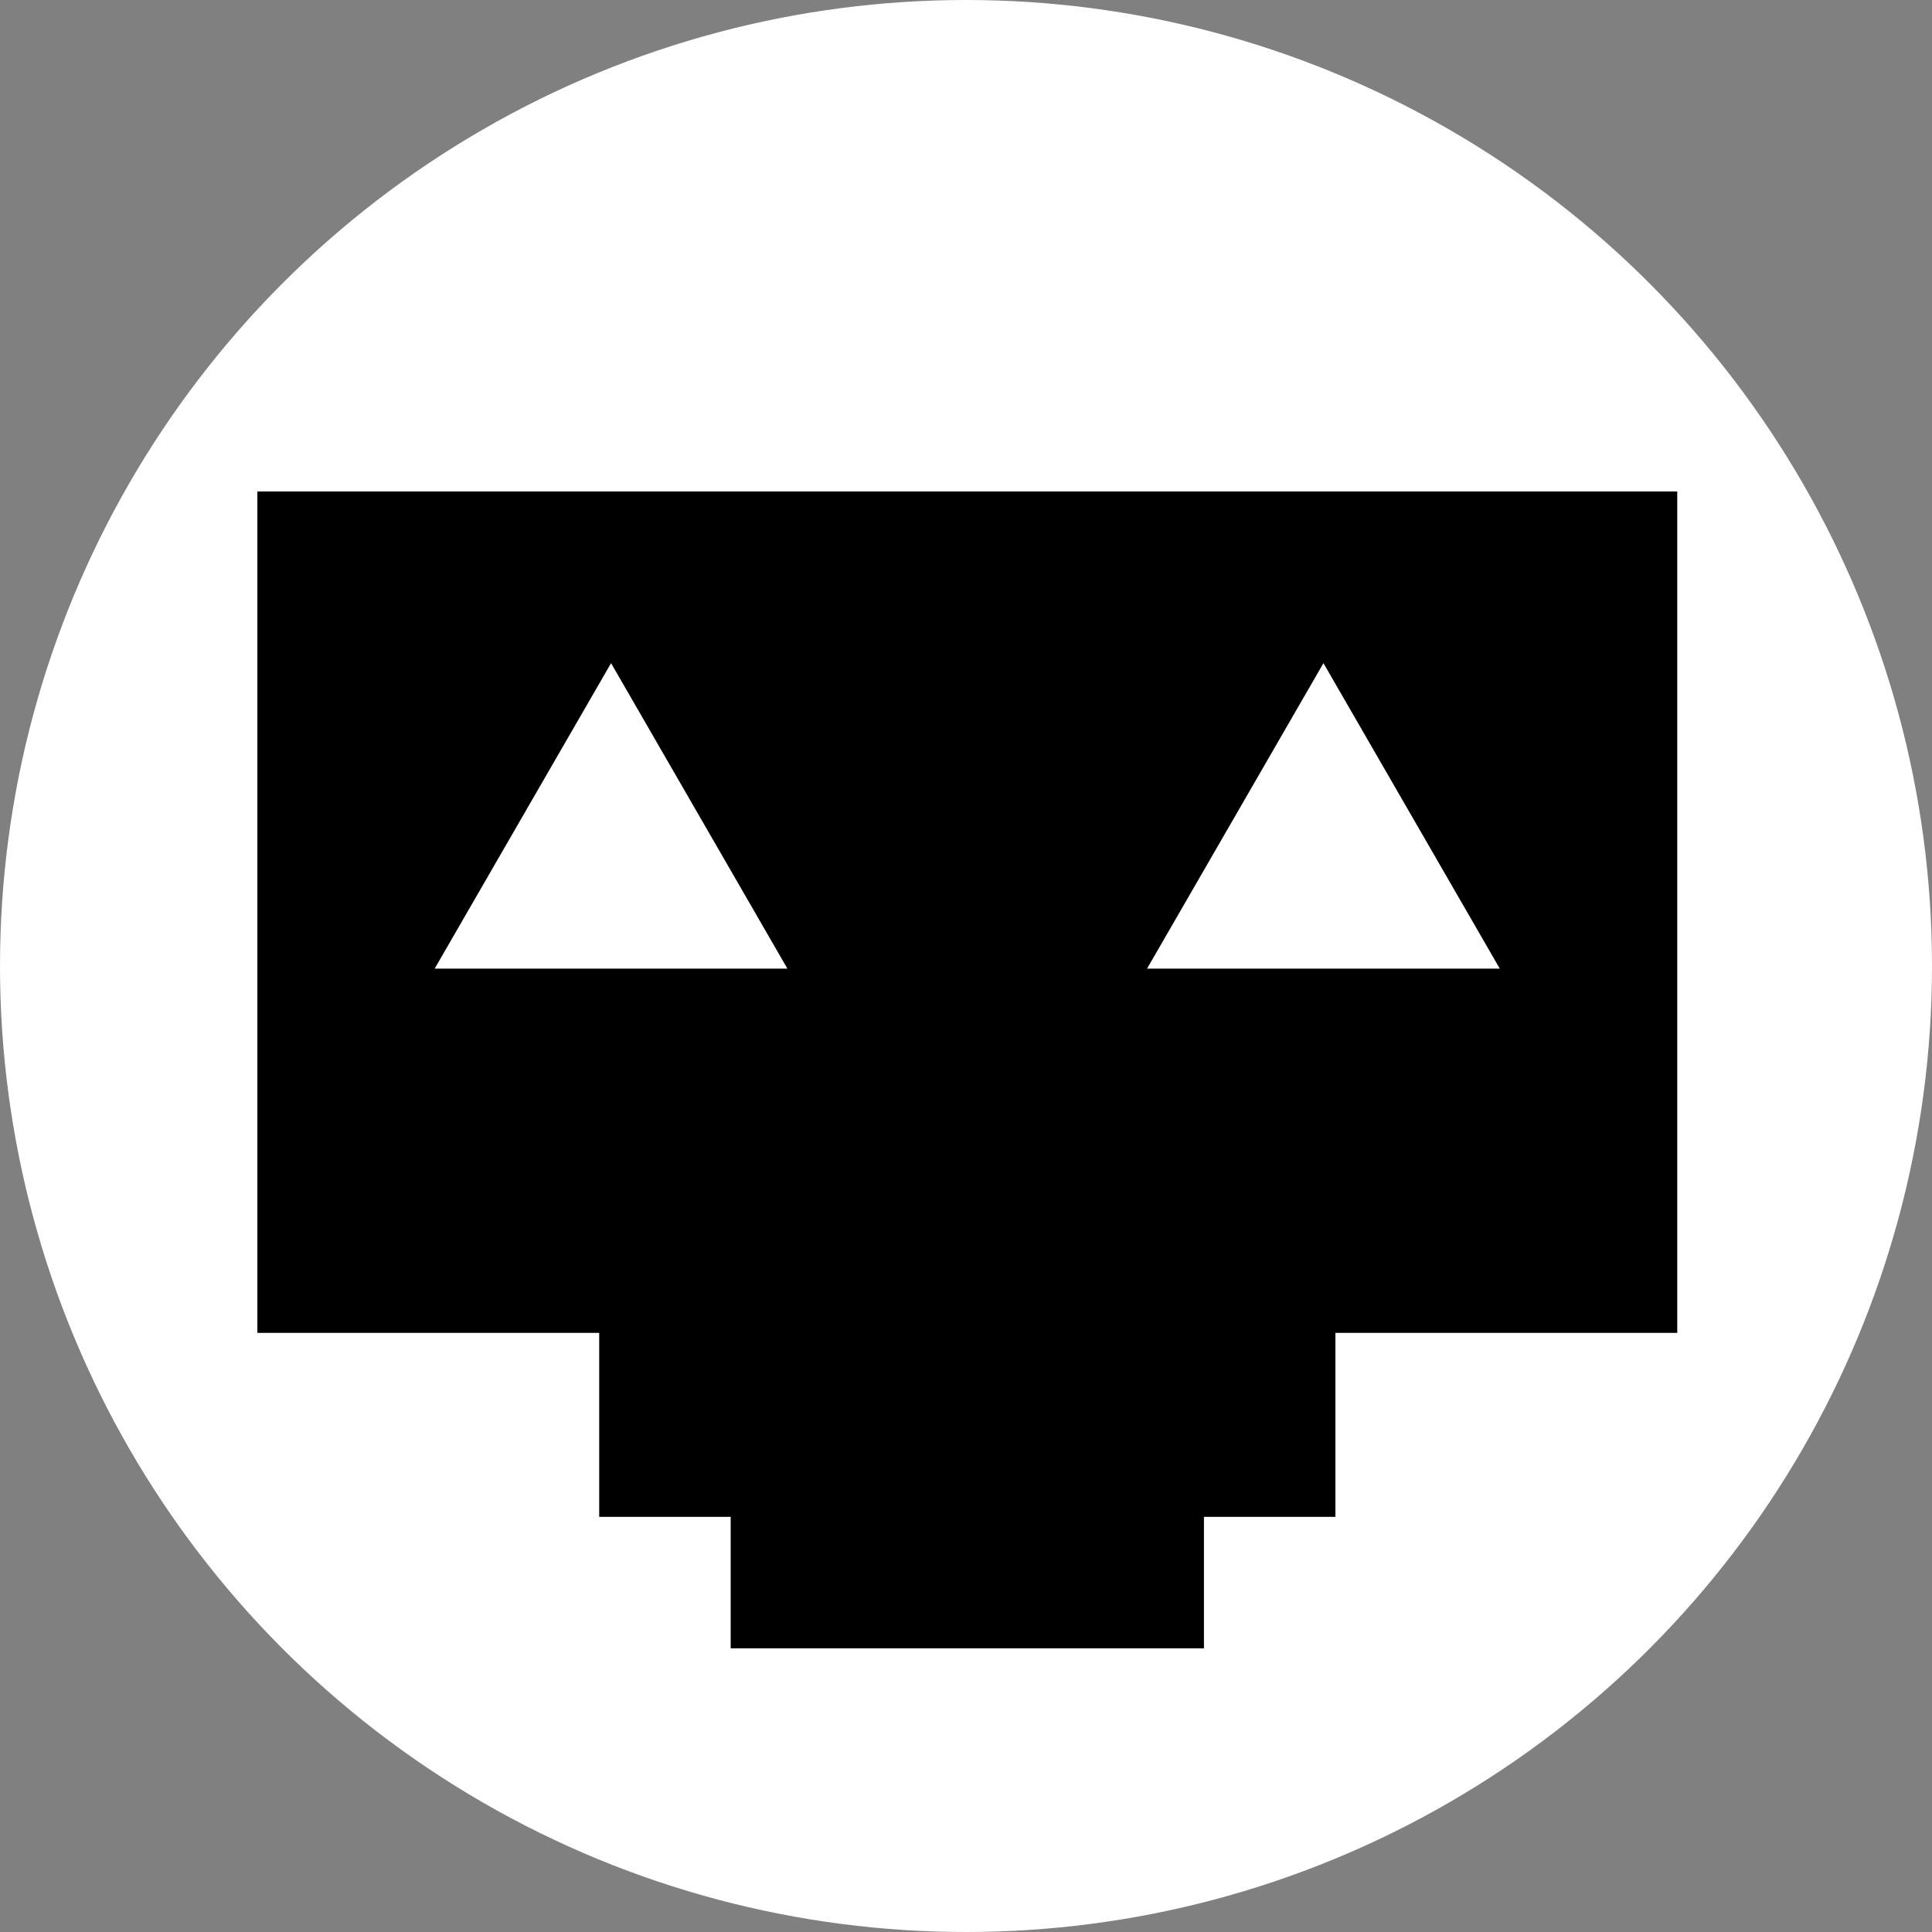 <?xml version="1.0" encoding="UTF-8"?>
<svg id="Calque_2" data-name="Calque 2" xmlns="http://www.w3.org/2000/svg" viewBox="0 0 339 339">
  <rect x="0" y="0" width="339" height="339" fill="#808080" stroke="none"/>
  <defs>
    <style>
      .cls-1 {
        fill: #fff;
      }
    </style>
  </defs>
  <g id="Calque_1-2" data-name="Calque 1">
    <circle class="cls-1" cx="169.5" cy="169.5" r="169.5"/>
    <path d="m45.16,86.23v147.64h59.98v32.29h23.07v23.07h83.04v-23.07h23.07v-32.29h59.98V86.23H45.16Zm31.11,83.73l30.95-53.6,30.94,53.6h-61.89Zm125,0l30.95-53.6,30.94,53.6h-61.89Z"/>
  </g>
</svg>